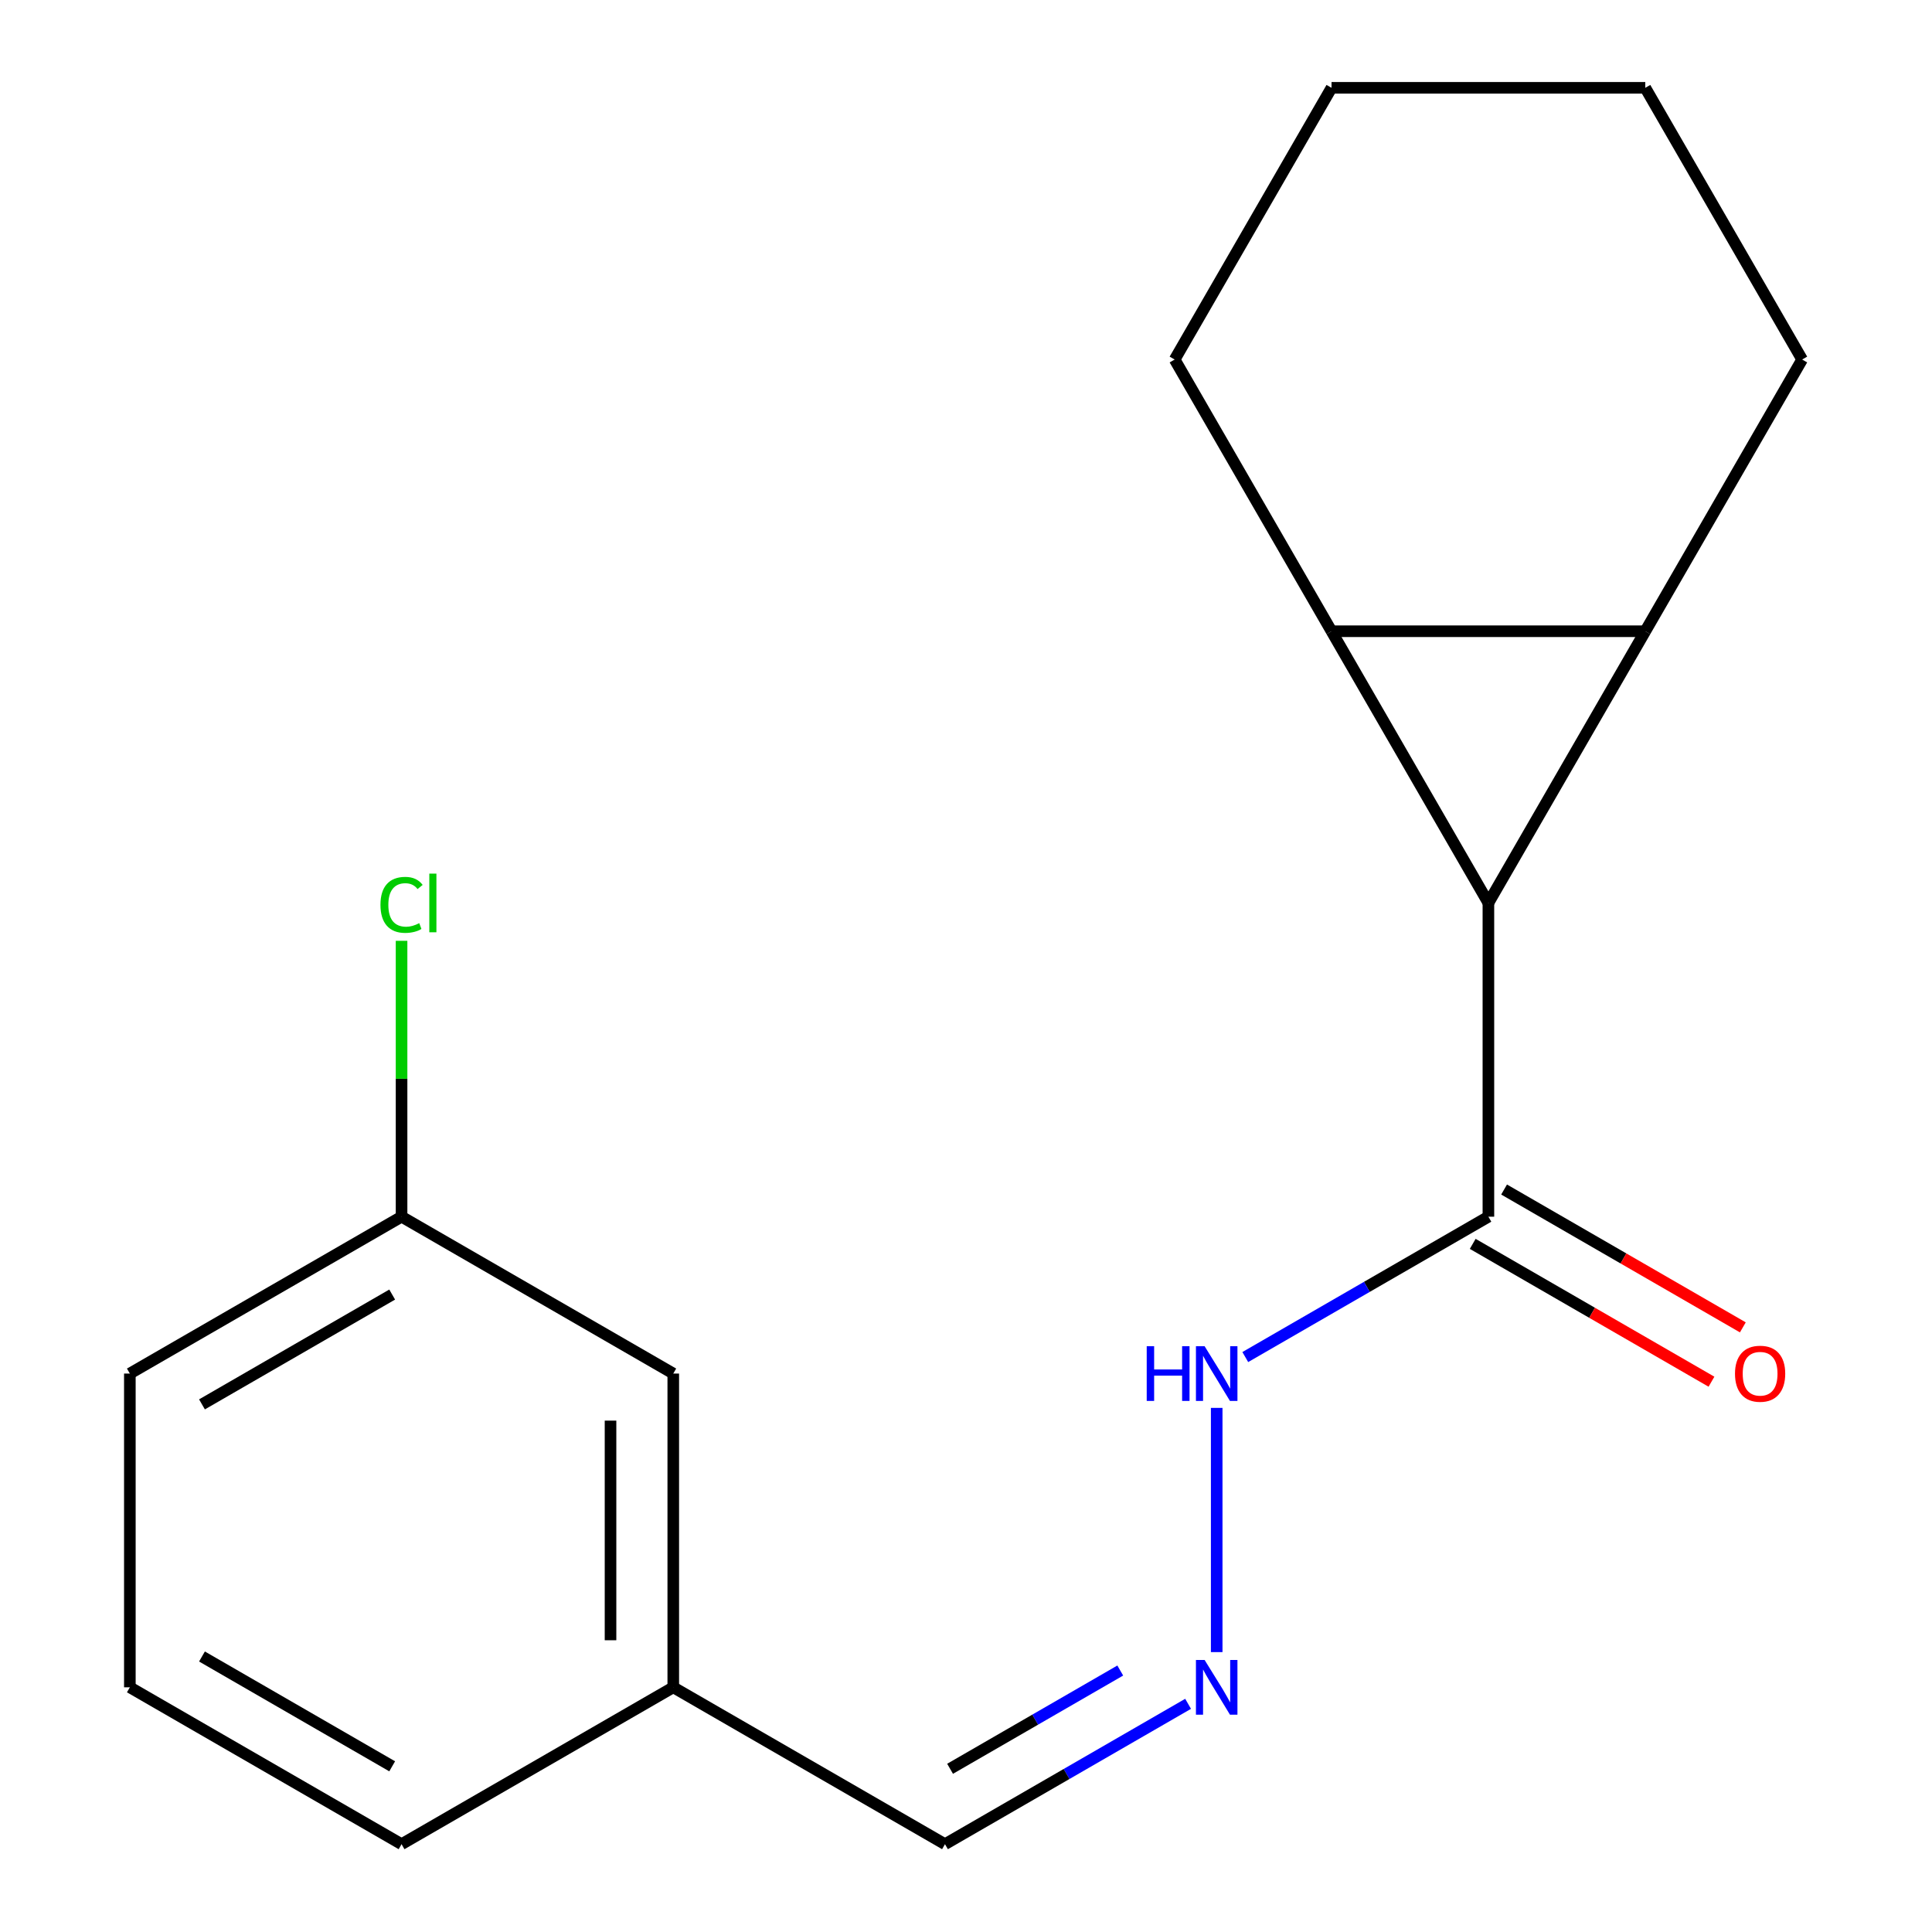 <?xml version='1.0' encoding='iso-8859-1'?>
<svg version='1.1' baseProfile='full'
              xmlns='http://www.w3.org/2000/svg'
                      xmlns:rdkit='http://www.rdkit.org/xml'
                      xmlns:xlink='http://www.w3.org/1999/xlink'
                  xml:space='preserve'
width='1000px' height='1000px' viewBox='0 0 1000 1000'>
<!-- END OF HEADER -->
<rect style='opacity:1.0;fill:#FFFFFF;stroke:none' width='1000' height='1000' x='0' y='0'> </rect>
<path class='bond-0' d='M 851.592,326.728 L 689.199,326.728' style='fill:none;fill-rule:evenodd;stroke:#000000;stroke-width:6px;stroke-linecap:butt;stroke-linejoin:miter;stroke-opacity:1' />
<path class='bond-1' d='M 851.592,326.728 L 770.395,467.365' style='fill:none;fill-rule:evenodd;stroke:#000000;stroke-width:6px;stroke-linecap:butt;stroke-linejoin:miter;stroke-opacity:1' />
<path class='bond-7' d='M 851.592,326.728 L 932.789,186.091' style='fill:none;fill-rule:evenodd;stroke:#000000;stroke-width:6px;stroke-linecap:butt;stroke-linejoin:miter;stroke-opacity:1' />
<path class='bond-8' d='M 689.199,326.728 L 608.002,186.091' style='fill:none;fill-rule:evenodd;stroke:#000000;stroke-width:6px;stroke-linecap:butt;stroke-linejoin:miter;stroke-opacity:1' />
<path class='bond-18' d='M 689.199,326.728 L 770.395,467.365' style='fill:none;fill-rule:evenodd;stroke:#000000;stroke-width:6px;stroke-linecap:butt;stroke-linejoin:miter;stroke-opacity:1' />
<path class='bond-2' d='M 770.395,467.365 L 770.395,629.759' style='fill:none;fill-rule:evenodd;stroke:#000000;stroke-width:6px;stroke-linecap:butt;stroke-linejoin:miter;stroke-opacity:1' />
<path class='bond-4' d='M 770.395,629.759 L 707.477,666.085' style='fill:none;fill-rule:evenodd;stroke:#000000;stroke-width:6px;stroke-linecap:butt;stroke-linejoin:miter;stroke-opacity:1' />
<path class='bond-4' d='M 707.477,666.085 L 644.558,702.411' style='fill:none;fill-rule:evenodd;stroke:#0000FF;stroke-width:6px;stroke-linecap:butt;stroke-linejoin:miter;stroke-opacity:1' />
<path class='bond-5' d='M 762.276,643.822 L 824.064,679.496' style='fill:none;fill-rule:evenodd;stroke:#000000;stroke-width:6px;stroke-linecap:butt;stroke-linejoin:miter;stroke-opacity:1' />
<path class='bond-5' d='M 824.064,679.496 L 885.853,715.169' style='fill:none;fill-rule:evenodd;stroke:#FF0000;stroke-width:6px;stroke-linecap:butt;stroke-linejoin:miter;stroke-opacity:1' />
<path class='bond-5' d='M 778.515,615.695 L 840.304,651.368' style='fill:none;fill-rule:evenodd;stroke:#000000;stroke-width:6px;stroke-linecap:butt;stroke-linejoin:miter;stroke-opacity:1' />
<path class='bond-5' d='M 840.304,651.368 L 902.092,687.042' style='fill:none;fill-rule:evenodd;stroke:#FF0000;stroke-width:6px;stroke-linecap:butt;stroke-linejoin:miter;stroke-opacity:1' />
<path class='bond-3' d='M 629.759,855.129 L 629.759,728.72' style='fill:none;fill-rule:evenodd;stroke:#0000FF;stroke-width:6px;stroke-linecap:butt;stroke-linejoin:miter;stroke-opacity:1' />
<path class='bond-6' d='M 614.959,881.893 L 552.04,918.219' style='fill:none;fill-rule:evenodd;stroke:#0000FF;stroke-width:6px;stroke-linecap:butt;stroke-linejoin:miter;stroke-opacity:1' />
<path class='bond-6' d='M 552.04,918.219 L 489.122,954.545' style='fill:none;fill-rule:evenodd;stroke:#000000;stroke-width:6px;stroke-linecap:butt;stroke-linejoin:miter;stroke-opacity:1' />
<path class='bond-6' d='M 579.844,864.664 L 535.801,890.092' style='fill:none;fill-rule:evenodd;stroke:#0000FF;stroke-width:6px;stroke-linecap:butt;stroke-linejoin:miter;stroke-opacity:1' />
<path class='bond-6' d='M 535.801,890.092 L 491.758,915.52' style='fill:none;fill-rule:evenodd;stroke:#000000;stroke-width:6px;stroke-linecap:butt;stroke-linejoin:miter;stroke-opacity:1' />
<path class='bond-10' d='M 489.122,954.545 L 348.485,873.349' style='fill:none;fill-rule:evenodd;stroke:#000000;stroke-width:6px;stroke-linecap:butt;stroke-linejoin:miter;stroke-opacity:1' />
<path class='bond-17' d='M 932.789,186.091 L 851.592,45.455' style='fill:none;fill-rule:evenodd;stroke:#000000;stroke-width:6px;stroke-linecap:butt;stroke-linejoin:miter;stroke-opacity:1' />
<path class='bond-19' d='M 608.002,186.091 L 689.199,45.455' style='fill:none;fill-rule:evenodd;stroke:#000000;stroke-width:6px;stroke-linecap:butt;stroke-linejoin:miter;stroke-opacity:1' />
<path class='bond-9' d='M 348.485,710.955 L 348.485,873.349' style='fill:none;fill-rule:evenodd;stroke:#000000;stroke-width:6px;stroke-linecap:butt;stroke-linejoin:miter;stroke-opacity:1' />
<path class='bond-9' d='M 316.006,735.314 L 316.006,848.99' style='fill:none;fill-rule:evenodd;stroke:#000000;stroke-width:6px;stroke-linecap:butt;stroke-linejoin:miter;stroke-opacity:1' />
<path class='bond-11' d='M 348.485,710.955 L 207.848,629.759' style='fill:none;fill-rule:evenodd;stroke:#000000;stroke-width:6px;stroke-linecap:butt;stroke-linejoin:miter;stroke-opacity:1' />
<path class='bond-15' d='M 348.485,873.349 L 207.848,954.545' style='fill:none;fill-rule:evenodd;stroke:#000000;stroke-width:6px;stroke-linecap:butt;stroke-linejoin:miter;stroke-opacity:1' />
<path class='bond-12' d='M 207.848,629.759 L 207.848,558.362' style='fill:none;fill-rule:evenodd;stroke:#000000;stroke-width:6px;stroke-linecap:butt;stroke-linejoin:miter;stroke-opacity:1' />
<path class='bond-12' d='M 207.848,558.362 L 207.848,486.965' style='fill:none;fill-rule:evenodd;stroke:#00CC00;stroke-width:6px;stroke-linecap:butt;stroke-linejoin:miter;stroke-opacity:1' />
<path class='bond-20' d='M 207.848,629.759 L 67.211,710.955' style='fill:none;fill-rule:evenodd;stroke:#000000;stroke-width:6px;stroke-linecap:butt;stroke-linejoin:miter;stroke-opacity:1' />
<path class='bond-20' d='M 202.992,670.065 L 104.546,726.903' style='fill:none;fill-rule:evenodd;stroke:#000000;stroke-width:6px;stroke-linecap:butt;stroke-linejoin:miter;stroke-opacity:1' />
<path class='bond-13' d='M 67.211,873.349 L 207.848,954.545' style='fill:none;fill-rule:evenodd;stroke:#000000;stroke-width:6px;stroke-linecap:butt;stroke-linejoin:miter;stroke-opacity:1' />
<path class='bond-13' d='M 104.546,857.401 L 202.992,914.239' style='fill:none;fill-rule:evenodd;stroke:#000000;stroke-width:6px;stroke-linecap:butt;stroke-linejoin:miter;stroke-opacity:1' />
<path class='bond-14' d='M 67.211,873.349 L 67.211,710.955' style='fill:none;fill-rule:evenodd;stroke:#000000;stroke-width:6px;stroke-linecap:butt;stroke-linejoin:miter;stroke-opacity:1' />
<path class='bond-16' d='M 689.199,45.455 L 851.592,45.455' style='fill:none;fill-rule:evenodd;stroke:#000000;stroke-width:6px;stroke-linecap:butt;stroke-linejoin:miter;stroke-opacity:1' />
<path  class='atom-4' d='M 623.499 859.189
L 632.779 874.189
Q 633.699 875.669, 635.179 878.349
Q 636.659 881.029, 636.739 881.189
L 636.739 859.189
L 640.499 859.189
L 640.499 887.509
L 636.619 887.509
L 626.659 871.109
Q 625.499 869.189, 624.259 866.989
Q 623.059 864.789, 622.699 864.109
L 622.699 887.509
L 619.019 887.509
L 619.019 859.189
L 623.499 859.189
' fill='#0000FF'/>
<path  class='atom-5' d='M 593.539 696.795
L 597.379 696.795
L 597.379 708.835
L 611.859 708.835
L 611.859 696.795
L 615.699 696.795
L 615.699 725.115
L 611.859 725.115
L 611.859 712.035
L 597.379 712.035
L 597.379 725.115
L 593.539 725.115
L 593.539 696.795
' fill='#0000FF'/>
<path  class='atom-5' d='M 623.499 696.795
L 632.779 711.795
Q 633.699 713.275, 635.179 715.955
Q 636.659 718.635, 636.739 718.795
L 636.739 696.795
L 640.499 696.795
L 640.499 725.115
L 636.619 725.115
L 626.659 708.715
Q 625.499 706.795, 624.259 704.595
Q 623.059 702.395, 622.699 701.715
L 622.699 725.115
L 619.019 725.115
L 619.019 696.795
L 623.499 696.795
' fill='#0000FF'/>
<path  class='atom-6' d='M 898.032 711.035
Q 898.032 704.235, 901.392 700.435
Q 904.752 696.635, 911.032 696.635
Q 917.312 696.635, 920.672 700.435
Q 924.032 704.235, 924.032 711.035
Q 924.032 717.915, 920.632 721.835
Q 917.232 725.715, 911.032 725.715
Q 904.792 725.715, 901.392 721.835
Q 898.032 717.955, 898.032 711.035
M 911.032 722.515
Q 915.352 722.515, 917.672 719.635
Q 920.032 716.715, 920.032 711.035
Q 920.032 705.475, 917.672 702.675
Q 915.352 699.835, 911.032 699.835
Q 906.712 699.835, 904.352 702.635
Q 902.032 705.435, 902.032 711.035
Q 902.032 716.755, 904.352 719.635
Q 906.712 722.515, 911.032 722.515
' fill='#FF0000'/>
<path  class='atom-13' d='M 196.928 468.345
Q 196.928 461.305, 200.208 457.625
Q 203.528 453.905, 209.808 453.905
Q 215.648 453.905, 218.768 458.025
L 216.128 460.185
Q 213.848 457.185, 209.808 457.185
Q 205.528 457.185, 203.248 460.065
Q 201.008 462.905, 201.008 468.345
Q 201.008 473.945, 203.328 476.825
Q 205.688 479.705, 210.248 479.705
Q 213.368 479.705, 217.008 477.825
L 218.128 480.825
Q 216.648 481.785, 214.408 482.345
Q 212.168 482.905, 209.688 482.905
Q 203.528 482.905, 200.208 479.145
Q 196.928 475.385, 196.928 468.345
' fill='#00CC00'/>
<path  class='atom-13' d='M 222.208 452.185
L 225.888 452.185
L 225.888 482.545
L 222.208 482.545
L 222.208 452.185
' fill='#00CC00'/>
</svg>
